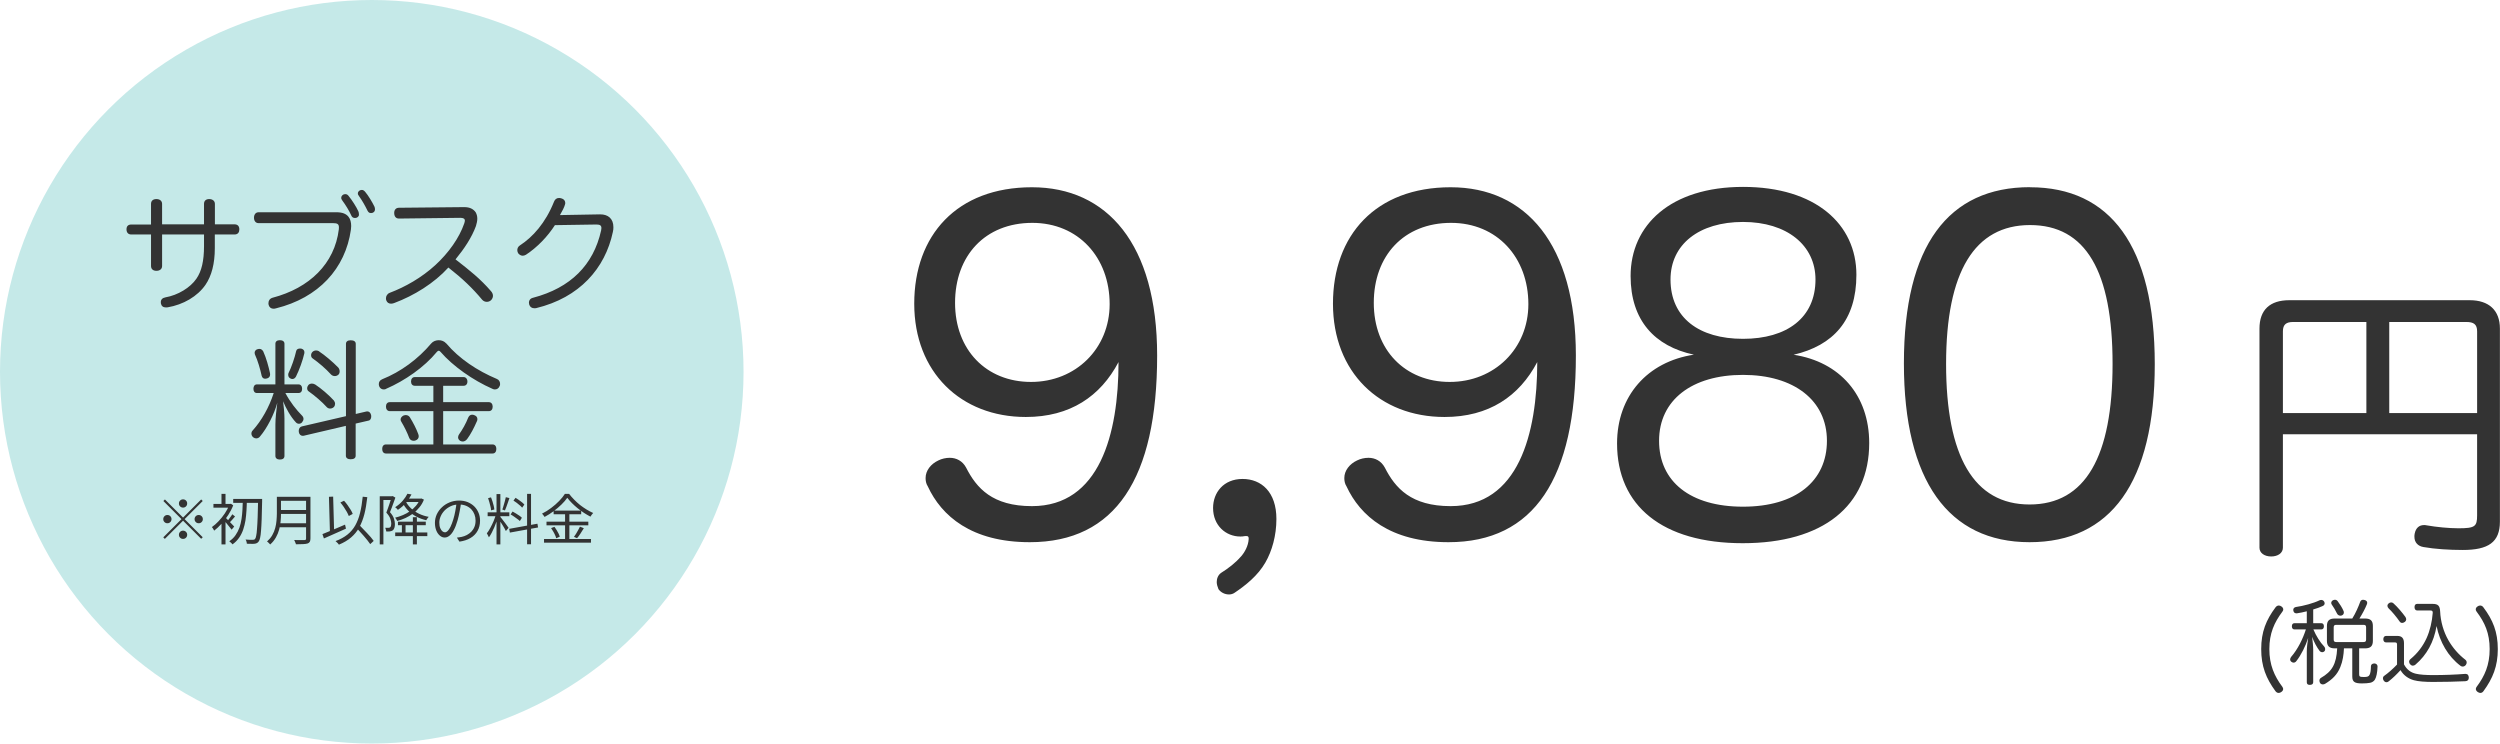 <?xml version="1.0" encoding="UTF-8"?><svg id="_レイヤー_1" xmlns="http://www.w3.org/2000/svg" viewBox="0 0 273.15 81.25"><defs><style>.cls-1{fill:#333;}.cls-1,.cls-2{stroke-width:0px;}.cls-2{fill:#c5e9e8;}</style></defs><path class="cls-1" d="M122.21,39.56c-1.97,3.74-5.28,6-10.13,6-7.1,0-12.19-4.9-12.19-12.38s4.66-12.72,12.86-12.72,13.68,6.19,13.68,18.38c0,13.44-4.56,20.4-13.92,20.4-6.38,0-9.65-2.88-11.14-6.1-.19-.29-.24-.62-.24-.91,0-.82.58-1.54,1.39-1.92.38-.19.82-.29,1.25-.29.72,0,1.39.34,1.78,1.06,1.15,2.26,2.88,4.22,7.2,4.22,7.39,0,9.46-7.87,9.46-15.74ZM112.8,24.35c-5.18,0-8.45,3.6-8.45,8.74s3.41,8.64,8.3,8.64,8.59-3.65,8.59-8.5c0-5.09-3.41-8.88-8.45-8.88ZM135.57,60.83c.43-.48.82-1.2.86-1.92v-.1c0-.19-.1-.24-.24-.24h-.14c-.29.05-.38.05-.53.05-1.58,0-2.98-1.2-2.98-3.12,0-1.68,1.15-3.17,3.22-3.17s3.7,1.44,3.7,4.37c0,1.82-.48,3.5-1.2,4.75-.82,1.44-2.16,2.5-3.36,3.31-.19.14-.43.19-.62.19-.48,0-.91-.24-1.15-.58-.1-.24-.19-.53-.19-.77,0-.38.14-.77.48-1.01.77-.48,1.58-1.1,2.16-1.78ZM167.96,39.56c-1.97,3.74-5.28,6-10.13,6-7.1,0-12.19-4.9-12.19-12.38s4.66-12.72,12.86-12.72,13.68,6.19,13.68,18.38c0,13.44-4.56,20.4-13.92,20.4-6.38,0-9.65-2.88-11.14-6.1-.19-.29-.24-.62-.24-.91,0-.82.58-1.54,1.39-1.92.38-.19.82-.29,1.25-.29.72,0,1.39.34,1.78,1.06,1.15,2.26,2.88,4.22,7.2,4.22,7.39,0,9.46-7.87,9.46-15.74ZM158.55,24.35c-5.18,0-8.45,3.6-8.45,8.74s3.41,8.64,8.3,8.64,8.59-3.65,8.59-8.5c0-5.09-3.41-8.88-8.45-8.88ZM185.07,38.75c-4.27-.91-6.91-3.74-6.91-8.59,0-5.57,4.37-9.74,12.29-9.74s12.38,4.08,12.38,9.6c0,4.99-2.54,7.73-6.86,8.74,5.04.77,8.26,4.42,8.26,9.65,0,6.86-5.04,10.94-13.82,10.94s-13.73-4.08-13.73-10.9c0-5.18,3.31-8.93,8.4-9.7ZM190.44,24.25c-4.8,0-7.92,2.45-7.92,6.29,0,4.18,3.12,6.48,7.92,6.48s7.92-2.3,7.92-6.48c0-3.74-3.12-6.29-7.92-6.29ZM190.44,40.96c-5.57,0-9.17,2.74-9.17,7.2s3.41,7.2,9.17,7.2,9.17-2.78,9.17-7.2-3.6-7.2-9.17-7.2ZM221.8,20.46c8.74,0,13.63,6.38,13.63,19.34s-4.85,19.44-13.68,19.44-13.73-6.67-13.73-19.54,4.85-19.25,13.78-19.25ZM221.8,24.59c-6.05,0-9.17,5.09-9.17,15.17s3.02,15.36,9.12,15.36,9.07-5.23,9.07-15.36-2.93-15.17-9.02-15.17Z"/><path class="cls-1" d="M249.43,47.46v12.38c0,.58-.54.96-1.28.96s-1.28-.38-1.28-.96v-23.94c0-2.05,1.15-3.1,3.26-3.1h19.71c2.08,0,3.3,1.09,3.3,3.1v21.09c0,2.27-1.28,3.1-4.06,3.1-1.5,0-3.04-.1-4.29-.32-.61-.1-.99-.51-.99-1.12,0-.13,0-.22.03-.35.13-.64.51-.93,1.02-.93.1,0,.19,0,.29.03,1.09.19,2.43.32,3.46.32,1.82,0,2.05-.19,2.05-1.41v-8.86h-21.22ZM258.55,45.13v-9.95h-8c-.74,0-1.12.26-1.12,1.02v8.93h9.12ZM261.05,45.13h9.6v-8.93c0-.77-.38-1.02-1.18-1.02h-8.42v9.95Z"/><path class="cls-1" d="M249.25,66.25c.13.08.22.2.22.34,0,.07-.03.15-.09.23-.9,1.2-1.43,2.38-1.43,4.1s.54,2.94,1.42,4.12c.06.09.09.17.09.24,0,.14-.09.25-.21.33-.09.07-.19.1-.29.1-.12,0-.24-.06-.34-.19-1.02-1.39-1.56-2.71-1.56-4.6s.54-3.19,1.57-4.57c.1-.13.23-.19.35-.19.1,0,.19.03.27.09ZM252.74,68.09h.89c.18,0,.28.13.28.34s-.1.34-.28.34h-.87c.29.69.74,1.42,1.18,1.87.07.08.11.18.11.28s-.03.19-.1.25c-.06.06-.14.09-.22.09-.1,0-.22-.05-.29-.14-.3-.39-.62-.98-.82-1.54.06.46.12,1.03.12,1.46v3.5c0,.19-.14.29-.37.29s-.33-.1-.33-.29v-3.4c0-.39.07-.95.15-1.44-.28.88-.77,1.87-1.29,2.53-.08.11-.19.17-.3.17-.08,0-.16-.03-.24-.09-.09-.07-.14-.16-.14-.26,0-.09.04-.19.11-.28.73-.84,1.28-1.97,1.61-3h-1.25c-.19,0-.28-.14-.28-.34,0-.21.09-.34.28-.34h1.35v-1.3c-.37.1-.74.17-1.07.22-.03,0-.05,0-.08,0-.17,0-.29-.1-.32-.3-.01-.02-.01-.05-.01-.07,0-.17.11-.29.3-.32.8-.11,1.91-.41,2.57-.73.06-.03.12-.04.19-.04.13,0,.25.06.32.19.03.06.05.12.05.18,0,.13-.08.24-.23.3-.29.14-.65.26-1.02.37v1.49ZM257.01,70.84h-.91c-.03.7-.13,1.4-.4,2.05-.34.84-.89,1.35-1.64,1.81-.08.05-.17.08-.26.08-.12,0-.24-.05-.31-.16-.04-.07-.07-.16-.07-.25,0-.12.05-.23.16-.3,1.21-.7,1.69-1.49,1.78-3.23h-.27c-.57,0-.85-.24-.85-.82v-1.63c0-.58.28-.81.85-.81h1.92c.37-.59.67-1.29.86-1.81.05-.16.17-.24.33-.24.05,0,.11.01.17.03.18.05.27.16.27.3,0,.04-.01.08-.02.13-.19.49-.52,1.1-.83,1.59h.62c.58,0,.85.23.85.81v1.63c0,.58-.27.82-.85.82h-.65v2.82c0,.26.06.31.53.31.38,0,.52-.06.61-.24s.14-.45.15-.95c0-.18.17-.29.36-.29h.03c.18.01.33.13.33.32v.02c-.02.67-.13,1.15-.28,1.41-.1.18-.31.32-.52.36-.24.05-.54.07-.92.07-.79,0-1.04-.18-1.04-.76v-3.07ZM255.28,70.15h2.94c.2,0,.3-.05.3-.27v-1.34c0-.22-.1-.27-.3-.27h-2.94c-.2,0-.3.05-.3.27v1.34c0,.22.1.27.3.27ZM254.91,65.58c.07-.03.14-.05.21-.05.11,0,.21.05.29.15.22.29.5.73.63,1.04.04.07.05.14.05.2,0,.14-.07.25-.2.31-.06.03-.12.04-.18.04-.15,0-.3-.09-.37-.24-.16-.33-.37-.7-.58-.99-.03-.05-.05-.11-.05-.16,0-.13.08-.24.2-.3ZM261.9,72.61v-2.18c0-.19-.06-.24-.24-.24h-.96c-.18,0-.3-.13-.3-.35s.12-.36.3-.36h1.23c.51,0,.73.27.73.8v2.31c.33.61.76.89,1.29,1.02.47.11,1.1.15,1.92.15,1.23,0,2.44-.05,3.46-.13h.05c.24,0,.35.15.36.39v.03c0,.22-.12.37-.38.38-1.01.05-2.34.08-3.53.08-.83,0-1.6-.05-2.1-.19-.6-.17-1.12-.53-1.45-1.1-.42.46-.86.89-1.3,1.23-.07.06-.15.09-.23.09-.11,0-.21-.05-.3-.17-.06-.08-.09-.17-.09-.26,0-.11.05-.21.14-.27.43-.3.94-.75,1.4-1.23ZM261.51,65.92c.46.41.98,1.04,1.3,1.48.06.09.09.18.09.26,0,.11-.05.21-.15.29-.09.07-.2.11-.29.11-.11,0-.21-.05-.28-.16-.34-.49-.83-1.08-1.21-1.44-.08-.08-.12-.18-.12-.27,0-.1.05-.19.13-.26.09-.08.19-.11.28-.11s.18.03.25.1ZM265.52,66.7h-1.43c-.18,0-.28-.16-.28-.37s.1-.35.28-.35h1.7c.59,0,.79.21.82.82.05,1.13.38,2.24.9,3.15.47.83,1.13,1.58,1.85,2.13.1.08.15.19.15.3,0,.1-.03.19-.1.28-.09.11-.21.17-.34.17-.08,0-.16-.03-.23-.08-1.37-1.03-2.27-2.6-2.62-4.35-.3,1.76-1.06,3.15-2.31,4.22-.08.07-.18.11-.28.11s-.21-.05-.28-.14c-.09-.09-.13-.19-.13-.29s.05-.21.15-.29c.76-.62,1.36-1.41,1.76-2.29.37-.82.6-1.8.67-2.76v-.05c0-.17-.1-.21-.28-.21ZM270.71,66.25c.08-.06.18-.09.27-.09.13,0,.26.06.35.19,1.04,1.38,1.58,2.69,1.58,4.57s-.55,3.21-1.57,4.6c-.09.13-.21.19-.34.19-.09,0-.19-.04-.28-.1-.12-.08-.21-.2-.21-.33,0-.08.03-.16.09-.24.88-1.18,1.42-2.38,1.42-4.12s-.53-2.9-1.43-4.1c-.06-.08-.09-.16-.09-.24,0-.13.08-.25.21-.33Z"/><circle class="cls-2" cx="40.62" cy="40.62" r="40.62"/><path class="cls-1" d="M16.5,24.52v-2.24c0-.34.22-.53.59-.53s.62.2.62.53v2.23h4.58v-2.23c0-.34.21-.53.57-.53s.62.2.62.53v2.23h2.14c.38,0,.53.24.53.55s-.15.56-.52.56h-2.16v1.5c0,1.69-.35,3.02-1.02,4-.87,1.26-2.42,2.17-4.14,2.46-.07.01-.13.01-.18.01-.31,0-.49-.15-.55-.43-.01-.06-.01-.1-.01-.15,0-.28.18-.46.5-.52,1.37-.24,2.72-1.06,3.39-2.04.56-.81.83-1.92.83-3.57v-1.26h-4.58v3.44c0,.35-.27.53-.62.53s-.59-.18-.59-.53v-3.44h-2.16c-.36,0-.52-.25-.52-.56s.15-.53.53-.53h2.14ZM28.27,23.19h8.47c.67,0,1.08.17,1.34.5.2.25.29.6.29,1.01,0,.13-.01.25-.03.39-.6,4.26-3.54,7.45-8.19,8.6-.1.03-.18.04-.27.04-.25,0-.45-.14-.52-.39-.03-.08-.03-.15-.03-.22,0-.28.15-.5.45-.59,4.03-1.06,6.78-3.71,7.24-7.48.01-.07.01-.14.01-.21,0-.36-.18-.46-.62-.46h-8.16c-.32,0-.5-.25-.5-.6s.2-.59.5-.59ZM37.29,21.59c0-.2.2-.38.42-.38.2,0,.28.08.38.2.39.48.84,1.19,1.06,1.67.04.1.07.2.07.38,0,.21-.21.36-.43.36s-.34-.11-.41-.28c-.22-.5-.62-1.15-.97-1.62-.08-.1-.13-.21-.13-.32ZM39.1,21.13c0-.22.21-.38.43-.38.15,0,.25.08.36.2.34.39.78,1.13,1.02,1.62.04.08.06.21.06.29,0,.28-.2.42-.43.42-.21,0-.29-.1-.38-.25-.27-.56-.59-1.12-.92-1.58-.11-.14-.14-.21-.14-.32ZM50.28,23.8l-6.69.08c-.34,0-.52-.24-.52-.62,0-.34.2-.56.52-.56l7.13-.07c.6,0,.99.2,1.25.56.11.2.18.42.18.7,0,.24-.06.52-.15.81-.46,1.25-1.25,2.44-2.23,3.64,1.57,1.22,2.72,2.13,3.89,3.49.13.15.2.32.2.49s-.07.32-.18.45c-.13.14-.31.21-.49.21s-.36-.07-.5-.22c-1.05-1.26-2.14-2.31-3.7-3.53-1.55,1.71-3.75,3.07-5.92,3.88-.11.04-.22.07-.34.07-.24,0-.43-.11-.52-.35-.03-.07-.04-.15-.04-.24,0-.25.15-.5.42-.6,1.69-.64,3.47-1.65,4.97-3.02,1.46-1.34,2.62-2.98,3.16-4.55.04-.13.07-.22.07-.31,0-.21-.15-.31-.5-.31ZM65.14,24.53l-4.51.07c-.81,1.26-1.93,2.42-3.16,3.23-.13.07-.24.11-.36.11-.18,0-.35-.1-.48-.25-.07-.1-.11-.22-.11-.36,0-.18.08-.39.29-.52,1.39-.9,2.79-2.44,3.72-4.77.1-.25.27-.41.55-.41.07,0,.15.01.25.04.29.07.43.28.43.5,0,.06-.01.13-.03.18-.08.29-.28.69-.55,1.15l4.38-.08c.9-.01,1.46.49,1.46,1.4,0,.17-.01.34-.06.53-.84,3.96-3.63,7.17-8.4,8.32-.06.01-.11.01-.17.01-.28,0-.49-.14-.57-.41-.01-.07-.03-.14-.03-.21,0-.25.15-.46.46-.53,4.09-1.08,6.59-3.57,7.43-7.36.01-.1.03-.17.03-.25,0-.27-.14-.39-.53-.39h-.06ZM38.87,45.23l1.16-.27s.07-.01.1-.01c.21,0,.36.15.42.41.01.06.01.11.01.15,0,.22-.1.42-.31.45l-1.39.32v3.51c0,.27-.21.39-.55.39-.31,0-.52-.13-.52-.39v-3.26l-4.61,1.08s-.07.01-.1.01c-.21,0-.39-.15-.43-.41-.01-.04-.01-.08-.01-.14,0-.24.13-.43.34-.48l4.82-1.12v-7.9c0-.27.21-.39.52-.39.34,0,.55.13.55.39v7.64ZM29.9,42.94h-1.83c-.25,0-.38-.18-.38-.46s.13-.48.38-.48h2.02v-4.44c0-.25.18-.39.49-.39s.5.14.5.39v4.44h1.54c.25,0,.39.2.39.48s-.14.46-.39.46h-1.44c.52.99,1.19,1.83,1.83,2.48.1.1.15.22.15.35s-.06.25-.15.36c-.08.11-.21.17-.35.17-.11,0-.22-.04-.32-.14-.59-.62-1.11-1.58-1.41-2.32.08.59.15,1.36.15,1.88v4.1c0,.25-.18.39-.5.39-.29,0-.49-.14-.49-.39v-3.44c0-.7.11-1.62.21-2.38-.34,1.26-1.12,2.79-1.9,3.7-.1.13-.25.2-.41.2-.11,0-.22-.04-.34-.13-.11-.11-.18-.25-.18-.39,0-.13.04-.25.15-.36.95-1.05,1.78-2.51,2.28-4.06ZM34.87,38.4c.6.39,1.5,1.15,2.09,1.76.1.11.15.27.15.42,0,.14-.04.27-.14.36-.11.1-.25.15-.39.15-.15,0-.31-.06-.42-.18-.56-.62-1.34-1.29-2-1.75-.11-.07-.17-.2-.17-.34,0-.13.04-.25.14-.36.11-.11.25-.17.41-.17.11,0,.24.03.34.1ZM34.42,42c.66.43,1.48,1.13,2.06,1.76.08.1.13.24.13.36s-.04.25-.13.35c-.11.11-.27.17-.41.17s-.28-.06-.36-.15c-.53-.59-1.33-1.27-1.97-1.72-.13-.08-.18-.21-.18-.35,0-.13.06-.25.14-.36.1-.1.24-.15.38-.15.11,0,.24.03.35.1ZM28.13,38.16c.08-.03.15-.04.22-.04.17,0,.31.1.41.27.34.74.59,1.68.74,2.39.01.06.01.11.01.15,0,.22-.13.36-.34.42-.07.01-.14.03-.2.03-.18,0-.32-.1-.38-.32-.15-.7-.42-1.65-.74-2.34-.01-.06-.03-.11-.03-.17,0-.17.1-.32.29-.39ZM32.92,38.09c.22.06.34.2.34.39,0,.04,0,.08-.01.13-.17.76-.55,1.81-.91,2.53-.1.18-.24.27-.39.27-.06,0-.13-.01-.18-.04-.2-.08-.28-.24-.28-.42,0-.06.01-.13.03-.18.32-.63.69-1.72.84-2.41.04-.2.22-.28.42-.28.04,0,.1,0,.15.01ZM47.36,42.15h-2.04c-.25,0-.41-.18-.41-.46,0-.29.15-.49.41-.49h5.33c.25,0,.42.2.42.49s-.17.46-.42.46h-2.23v1.79h5c.25,0,.41.2.41.49s-.15.49-.41.49h-5v3.64h5.4c.27,0,.41.21.41.49,0,.29-.14.5-.41.5h-11.65c-.27,0-.41-.21-.41-.5s.14-.49.41-.49h5.18v-3.64h-4.77c-.25,0-.41-.21-.41-.49,0-.29.15-.49.41-.49h4.77v-1.79ZM48.76,37.52c1.4,1.67,3.42,3,5.52,3.88.25.1.36.32.36.55,0,.1-.01.18-.06.25-.08.21-.27.35-.5.35-.08,0-.18-.01-.28-.07-2.14-.94-4.33-2.49-5.66-4.03-.07-.08-.14-.13-.2-.13-.07,0-.13.04-.21.13-1.37,1.67-3.49,3.14-5.54,4.03-.08.06-.18.07-.27.07-.22,0-.41-.13-.49-.35-.03-.08-.04-.17-.04-.24,0-.22.11-.41.36-.52,2.03-.81,3.93-2.21,5.36-3.91.21-.25.52-.36.83-.36s.6.11.81.35ZM51.84,45.37c.2.07.32.22.32.42,0,.08-.01.17-.06.25-.31.71-.69,1.44-1.06,1.93-.14.18-.31.27-.48.27-.1,0-.2-.03-.29-.08-.15-.1-.22-.24-.22-.38,0-.11.04-.22.1-.31.36-.5.76-1.2,1.01-1.85.1-.21.24-.31.42-.31.08,0,.18.01.27.06ZM44.04,45.42c.1-.04.2-.07.29-.07.18,0,.35.08.45.24.39.63.71,1.27.91,1.81.04.1.06.18.06.27,0,.22-.14.38-.34.45-.07.03-.14.04-.22.04-.21,0-.41-.11-.49-.34-.18-.5-.52-1.19-.85-1.74-.06-.08-.08-.17-.08-.25,0-.18.13-.32.28-.41Z"/><path class="cls-1" d="M20,55.46c-.12,0-.23-.04-.32-.13-.09-.09-.13-.19-.13-.32s.04-.23.13-.32c.09-.09.19-.13.32-.13s.23.04.32.13c.09.09.13.19.13.32s-.04.23-.13.32c-.09.09-.19.13-.32.13ZM20,56.55l1.98-1.98.17.17-1.98,1.98,1.98,1.98-.17.17-1.98-1.98-1.99,1.99-.17-.17,1.99-1.99-1.98-1.98.17-.17,1.98,1.98ZM18.74,56.72c0,.12-.04.23-.13.32s-.19.13-.32.13-.23-.04-.32-.13-.13-.19-.13-.32.04-.23.13-.32c.09-.09.19-.13.32-.13s.23.04.32.13c.09.09.13.19.13.32ZM21.26,56.72c0-.12.04-.23.13-.32.09-.09.19-.13.32-.13s.23.04.32.13c.09.09.13.19.13.32s-.04.23-.13.32-.19.13-.32.13-.23-.04-.32-.13-.13-.19-.13-.32ZM20,57.98c.12,0,.23.04.32.13.09.09.13.19.13.32s-.04.23-.13.32c-.09.09-.19.13-.32.13s-.23-.04-.32-.13c-.09-.09-.13-.19-.13-.32s.04-.23.13-.32c.09-.09.19-.13.32-.13ZM25.48,54.51h2.87v.43h-2.87v-.43ZM28.18,54.51h.46v.16s0,.07,0,.1c-.01.77-.03,1.42-.05,1.94-.02.52-.04.95-.07,1.28-.02.33-.06.59-.1.77-.04.18-.09.31-.14.38-.06.09-.13.16-.2.19-.07.04-.15.07-.26.08-.1.01-.23.02-.38.01-.15,0-.31,0-.47-.01,0-.07-.02-.15-.04-.23-.02-.09-.06-.17-.1-.23.18.02.34.03.49.03.15,0,.26,0,.32,0,.1,0,.18-.03.23-.1.05-.06.09-.17.12-.34.04-.18.07-.43.09-.76.03-.33.05-.76.07-1.27.02-.52.04-1.14.05-1.88v-.11ZM26.51,54.7h.46c0,.36-.02.72-.04,1.08-.02.36-.06.72-.11,1.08-.06.35-.14.69-.25,1.01-.11.32-.26.62-.45.89s-.43.52-.72.72c-.04-.06-.09-.12-.16-.18-.07-.06-.13-.12-.19-.16.28-.19.51-.41.68-.66.18-.26.32-.53.43-.83.1-.3.18-.62.23-.95.05-.33.08-.67.1-1,.02-.34.03-.67.04-1ZM24.2,56.85l.44-.53v3.16h-.44v-2.63ZM23.32,55.06h1.87v.41h-1.87v-.41ZM24.2,53.96h.44v1.33h-.44v-1.33ZM24.63,56.54s.11.11.2.2c.09.09.19.19.29.3.1.1.2.2.28.29.09.09.15.16.19.2l-.28.34c-.05-.07-.11-.15-.2-.25-.08-.1-.17-.21-.26-.32-.09-.12-.18-.22-.26-.32-.08-.1-.15-.17-.21-.23l.24-.21ZM25.06,55.06h.09l.08-.02.25.17c-.14.37-.33.73-.55,1.07-.22.35-.47.67-.74.96-.26.29-.53.54-.79.74-.02-.04-.04-.08-.07-.13-.03-.05-.06-.1-.09-.15-.03-.05-.06-.09-.09-.11.25-.18.5-.39.74-.65.25-.26.47-.54.68-.85.21-.31.37-.62.48-.92v-.1ZM25.38,56.19l.3.24c-.11.12-.21.24-.32.37-.1.12-.2.22-.29.31l-.22-.18c.08-.1.17-.22.28-.37.11-.14.19-.27.25-.37ZM30.52,54.28h3.13v.44h-3.13v-.44ZM30.52,55.72h3.16v.43h-3.16v-.43ZM30.48,57.17h3.17v.44h-3.17v-.44ZM30.24,54.28h.46v1.85c0,.26-.01.54-.04.83-.02.3-.08.6-.16.9-.08.3-.2.59-.36.87-.16.28-.36.53-.62.76-.02-.03-.05-.07-.1-.11-.04-.04-.08-.09-.13-.13-.04-.04-.08-.06-.12-.08.24-.22.44-.45.58-.7.14-.25.25-.51.32-.78.07-.27.12-.53.14-.8.02-.27.04-.52.04-.76v-1.85ZM33.45,54.28h.47v4.54c0,.16-.02.28-.07.37s-.13.15-.24.19c-.12.04-.28.06-.49.07-.21.01-.47.02-.79.02,0-.05-.02-.1-.05-.16-.02-.06-.04-.11-.07-.17-.02-.06-.05-.1-.07-.14.17,0,.33,0,.48.01h.4c.12,0,.2,0,.24,0,.07,0,.12-.02.14-.04.03-.03.04-.07.04-.14v-4.53ZM37.19,54.9l.4-.19c.13.14.26.3.38.47.12.17.24.34.34.51.1.16.18.32.23.46l-.43.23c-.05-.14-.13-.29-.22-.46-.1-.18-.21-.35-.33-.53-.12-.18-.25-.34-.37-.49ZM35.22,58.36c.2-.08.44-.18.71-.29.27-.11.56-.23.86-.36.3-.13.61-.26.91-.39l.1.44c-.28.12-.56.25-.85.38-.29.13-.57.25-.83.37-.27.12-.51.22-.73.32l-.16-.47ZM38.82,57.57l.35-.3c.14.14.29.3.44.46.16.16.32.32.47.49.15.16.29.32.43.47.13.15.24.29.32.41l-.38.35c-.08-.12-.19-.26-.31-.42-.12-.16-.26-.32-.41-.49-.15-.17-.3-.34-.46-.51-.15-.17-.3-.33-.44-.47ZM39.64,54.27l.49.05c-.08.7-.18,1.32-.32,1.86-.14.54-.33,1.03-.56,1.45-.23.42-.53.78-.89,1.09-.36.31-.8.57-1.33.79-.02-.03-.05-.07-.1-.13-.04-.05-.09-.1-.14-.14s-.09-.09-.13-.12c.52-.19.95-.43,1.3-.71.35-.28.64-.62.86-1.01.22-.4.4-.85.52-1.36.13-.52.22-1.1.29-1.76ZM35.94,54.28l.46-.02.11,3.97-.46.02-.11-3.97ZM43.48,57h3.04v.38h-3.04v-.38ZM43.18,58.18h3.51v.4h-3.51v-.4ZM45.11,56.51h.44v2.97h-.44v-2.97ZM43.91,57.15h.4v1.19h-.4v-1.19ZM41.49,54.22h1.41v.41h-1.01v4.85h-.4v-5.26ZM42.76,54.22h.08l.07-.02.29.17c-.06.16-.12.34-.19.53-.06.18-.13.37-.2.55-.07.18-.14.35-.2.51.22.25.36.48.43.7.07.21.11.41.11.6,0,.16-.02.3-.06.42-.04.12-.1.21-.18.27-.04.03-.09.05-.14.07-.05.02-.11.03-.17.04-.12.01-.26.02-.4.01,0-.06-.02-.12-.04-.2-.02-.08-.04-.14-.08-.2.07,0,.13,0,.19,0h.16c.08,0,.14-.02.19-.05.05-.04.08-.09.1-.16.02-.08.03-.16.03-.25,0-.17-.04-.35-.11-.55-.07-.2-.22-.42-.43-.65.06-.14.11-.28.16-.43.06-.16.11-.31.16-.46.05-.15.1-.3.14-.43.04-.14.08-.25.11-.35v-.13ZM44.3,54.48h1.69v.37h-1.69v-.37ZM45.88,54.48h.08l.08-.02.28.13c-.13.32-.29.6-.5.85-.2.25-.43.47-.69.67-.26.19-.54.35-.83.49-.29.13-.59.24-.9.32-.02-.06-.06-.12-.1-.19-.04-.07-.09-.13-.13-.17.29-.07.57-.16.85-.28.28-.12.54-.26.78-.43.24-.17.46-.37.64-.58.19-.22.33-.46.44-.72v-.07ZM44.34,54.79c.14.28.33.53.58.76.24.22.53.42.86.58.33.16.68.27,1.06.34-.04.04-.09.1-.14.17-.05.07-.09.14-.13.2-.4-.09-.76-.23-1.09-.4-.33-.18-.63-.4-.88-.65-.25-.26-.46-.54-.61-.86l.36-.12ZM44.53,53.95l.43.07c-.15.3-.35.6-.59.89-.24.3-.54.56-.9.8-.02-.03-.05-.07-.08-.1-.03-.04-.07-.07-.11-.11-.04-.04-.08-.06-.11-.08.33-.21.61-.45.83-.71.23-.27.4-.52.52-.77ZM50.38,54.9c-.04.31-.09.64-.16.98-.06.34-.14.67-.23.99-.12.41-.25.76-.4,1.03-.14.28-.3.48-.47.62s-.34.21-.53.21-.35-.06-.51-.19c-.16-.13-.3-.31-.4-.55-.1-.24-.16-.53-.16-.86s.07-.64.2-.93c.14-.29.32-.55.56-.77.24-.23.52-.41.84-.54s.66-.2,1.03-.2.67.06.95.17c.28.12.53.28.73.48.2.2.35.43.46.7.11.26.16.55.16.85,0,.42-.09.79-.27,1.11-.18.32-.43.58-.77.78-.33.2-.74.33-1.21.4l-.28-.44c.1-.01.19-.02.28-.04.09-.01.17-.03.24-.04.19-.04.38-.11.56-.2.18-.1.35-.22.49-.36.14-.15.26-.32.34-.52.09-.2.13-.44.13-.7,0-.24-.04-.47-.12-.68-.08-.21-.2-.4-.35-.56-.16-.16-.35-.29-.57-.38-.22-.09-.48-.14-.77-.14-.33,0-.63.06-.89.18-.26.12-.49.28-.68.47-.18.19-.33.4-.43.64-.1.23-.15.45-.15.67,0,.25.03.46.1.62.07.16.15.28.24.35.1.08.19.11.28.11s.19-.05.29-.14c.1-.1.2-.25.31-.46.1-.21.21-.49.31-.82.09-.29.16-.59.22-.92.06-.32.11-.64.14-.95h.5ZM54.25,53.98h.42v5.5h-.42v-5.5ZM53.28,55.98h2.37v.42h-2.37v-.42ZM54.19,56.2l.27.11c-.05.21-.12.42-.2.65-.08.22-.16.44-.25.65s-.19.42-.29.61c-.1.19-.2.35-.3.49-.02-.04-.04-.09-.07-.14-.02-.05-.05-.1-.08-.16-.03-.06-.06-.1-.08-.14.13-.16.26-.35.38-.59.13-.24.25-.48.36-.74.11-.26.19-.51.26-.74ZM54.66,56.47s.08.09.14.17c.06.08.13.17.21.27.08.1.16.2.23.3.08.1.14.19.2.28.06.08.1.14.13.18l-.3.35c-.04-.08-.09-.18-.16-.31-.07-.13-.15-.26-.24-.4-.08-.14-.17-.27-.25-.39-.08-.12-.14-.21-.19-.28l.22-.19ZM53.32,54.43l.33-.09c.06.14.11.29.16.45.05.16.09.32.13.47s.06.29.07.41l-.36.09c0-.12-.02-.26-.06-.41-.03-.16-.07-.31-.12-.47-.04-.16-.09-.31-.14-.45ZM55.26,54.32l.4.1c-.05.15-.1.31-.16.47-.06.16-.11.32-.17.48-.06.15-.11.29-.16.4l-.29-.1c.05-.12.1-.26.14-.42.05-.16.1-.33.14-.49.05-.17.08-.32.11-.45ZM57.59,53.96h.43v5.51h-.43v-5.51ZM55.64,57.78l3.08-.56.07.41-3.08.56-.08-.41ZM56.1,54.7l.23-.31c.12.07.23.15.35.23.12.08.24.17.35.26.11.09.19.17.26.25l-.24.34c-.06-.08-.14-.16-.25-.25-.1-.09-.22-.18-.34-.28-.12-.09-.24-.17-.35-.24ZM55.79,56.21l.21-.32c.12.06.24.13.37.21.13.08.25.16.37.24.12.08.21.16.28.23l-.22.36c-.07-.07-.16-.15-.28-.23-.11-.09-.23-.17-.36-.26-.12-.09-.25-.16-.37-.23ZM61.98,54.39c-.16.24-.38.48-.64.74-.26.25-.54.49-.86.73-.31.23-.64.44-.98.62-.02-.04-.05-.08-.08-.12-.03-.04-.07-.09-.1-.13-.03-.04-.07-.08-.1-.11.35-.17.68-.38,1-.62.32-.24.62-.5.88-.77.26-.27.47-.53.62-.77h.46c.16.21.34.42.55.63.2.21.42.4.65.59.23.18.47.34.71.49.24.15.48.27.72.38-.06.06-.11.12-.16.19-.05.07-.1.14-.14.21-.23-.12-.46-.26-.7-.41-.24-.16-.47-.33-.7-.51-.22-.18-.43-.37-.62-.56-.19-.19-.36-.38-.5-.57ZM60.49,55.79h3.01v.4h-3.01v-.4ZM59.71,57h4.57v.4h-4.57v-.4ZM59.44,58.89h5.13v.4h-5.13v-.4ZM61.74,55.95h.47v3.15h-.47v-3.15ZM60.21,57.7l.37-.14c.08.11.16.23.24.36.08.13.15.26.21.38.06.12.1.24.13.34l-.39.17c-.02-.1-.06-.21-.12-.34-.06-.13-.12-.26-.2-.39s-.15-.26-.23-.37ZM63.36,57.54l.43.17c-.12.19-.24.38-.37.59-.13.2-.25.37-.37.5l-.34-.14c.07-.1.15-.21.23-.34.08-.13.16-.27.23-.4.08-.14.14-.26.19-.37Z"/></svg>